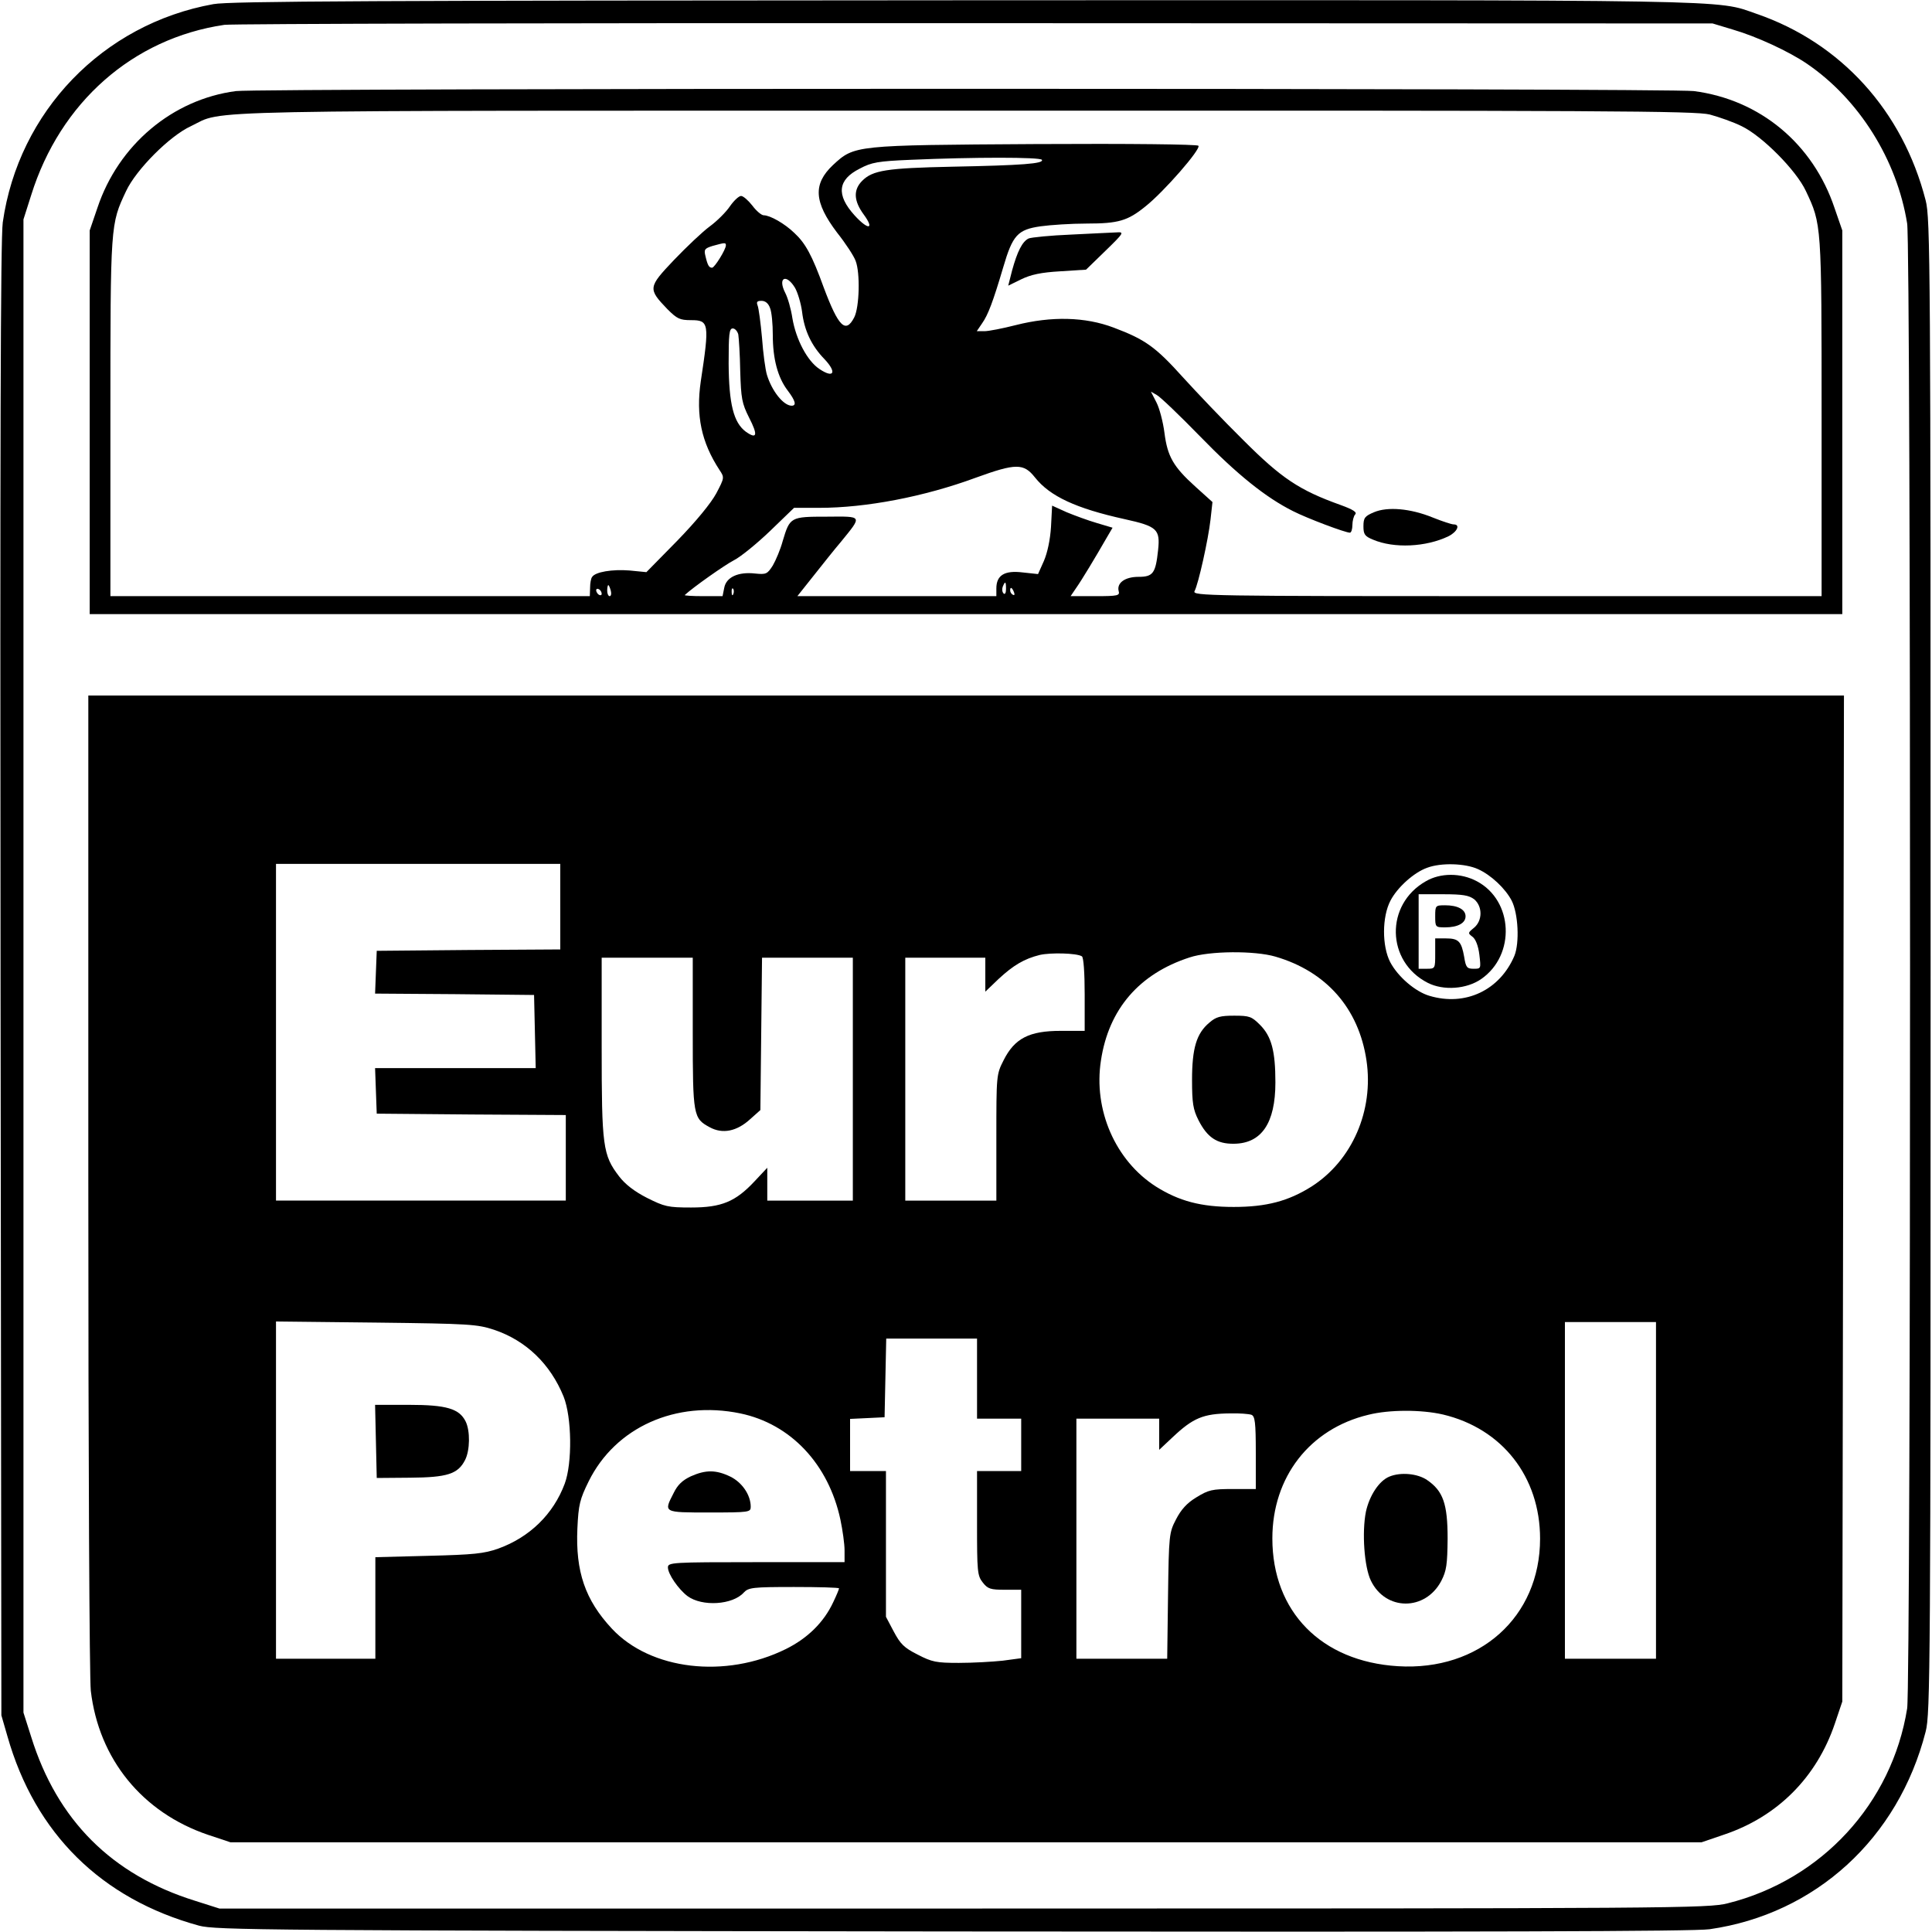 <?xml version="1.0" standalone="no"?>
<!DOCTYPE svg PUBLIC "-//W3C//DTD SVG 20010904//EN"
 "http://www.w3.org/TR/2001/REC-SVG-20010904/DTD/svg10.dtd">
<svg version="1.0" xmlns="http://www.w3.org/2000/svg"
 width="700pt" height="700pt" viewBox="0 0 700 700"
 preserveAspectRatio="xMidYMid meet">
<g transform="translate(0,700) scale(0.1,-0.1)"
fill="#000000" stroke="none">
<path d="M773 6985 c-400 -72 -706 -389 -763 -791 -8 -57 -10 -816 -8 -2744
l3 -2665 22 -76 c100 -352 340 -589 694 -686 60 -16 230 -18 2729 -21 1929 -2
2687 0 2744 8 384 55 684 329 783 716 17 65 18 225 18 2774 0 2549 -1 2709
-18 2774 -83 324 -307 571 -613 676 -150 52 -25 50 -2873 49 -2123 -1 -2660
-3 -2718 -14z m5505 -92 c86 -25 203 -79 269 -124 189 -129 326 -348 363 -579
14 -90 14 -5290 0 -5380 -55 -344 -310 -621 -650 -706 -72 -18 -170 -19 -2770
-19 l-2695 0 -88 28 c-302 94 -500 292 -594 594 l-28 88 0 2705 0 2705 28 88
c105 336 368 568 700 617 29 4 1254 7 2722 6 l2670 -1 73 -22z"/>
<path d="M855 6670 c-230 -30 -426 -195 -502 -423 l-28 -82 0 -695 0 -695
3175 0 3175 0 0 695 0 695 -28 81 c-78 233 -270 393 -510 424 -88 11 -5195 11
-5282 0z m5340 -85 c33 -9 85 -27 115 -42 75 -36 198 -160 233 -235 57 -121
57 -117 57 -820 l0 -648 -1140 0 c-1083 0 -1140 1 -1132 18 14 26 50 188 58
260 l7 63 -61 55 c-81 73 -102 110 -113 196 -5 39 -18 89 -29 110 l-20 39 21
-12 c12 -6 83 -74 158 -151 134 -138 238 -221 336 -270 51 -26 189 -78 206
-78 5 0 9 13 9 28 0 15 5 33 10 38 8 8 -8 18 -52 34 -151 54 -215 97 -353 235
-72 71 -170 174 -219 228 -100 111 -137 137 -251 180 -103 39 -225 42 -355 9
-47 -12 -98 -22 -113 -22 l-28 0 19 28 c22 31 40 79 77 204 34 116 52 136 135
148 36 5 111 10 168 10 114 0 148 10 212 62 66 52 203 209 192 220 -5 5 -244
8 -593 6 -655 -4 -653 -4 -731 -76 -73 -69 -69 -134 15 -245 31 -39 61 -85 67
-102 17 -43 14 -168 -5 -205 -31 -60 -57 -34 -110 107 -43 119 -67 162 -107
199 -35 34 -88 64 -111 64 -8 0 -27 16 -41 35 -15 19 -33 35 -41 35 -8 0 -26
-17 -40 -37 -14 -21 -47 -54 -73 -73 -26 -19 -84 -74 -130 -122 -94 -99 -95
-104 -24 -178 35 -35 45 -40 86 -40 65 0 67 -11 35 -222 -18 -124 2 -220 68
-321 18 -27 18 -28 -12 -85 -19 -35 -72 -100 -141 -171 l-112 -114 -61 6 c-62
5 -125 -5 -136 -24 -4 -5 -7 -23 -7 -39 l-1 -30 -869 0 -868 0 0 648 c0 703 0
699 57 820 36 77 158 200 235 235 126 60 -69 56 2803 56 2340 1 2648 -1 2700
-14z m-2420 -164 c8 -14 -71 -20 -325 -25 -238 -5 -288 -13 -326 -51 -33 -33
-31 -73 6 -123 40 -55 15 -56 -34 -2 -67 74 -61 129 19 169 43 23 66 27 185
32 229 10 468 10 475 0z m-1145 -310 c0 -15 -41 -81 -50 -81 -11 0 -16 8 -24
42 -6 24 -3 28 26 37 44 12 48 13 48 2z m250 -153 c10 -17 22 -57 26 -87 8
-68 34 -124 82 -173 45 -48 33 -70 -19 -35 -44 29 -85 107 -98 184 -5 34 -17
75 -26 92 -28 55 3 71 35 19z m-90 -74 c6 -14 10 -58 10 -98 0 -86 18 -154 54
-201 28 -37 33 -55 14 -55 -30 1 -71 53 -89 111 -6 19 -14 79 -18 134 -5 55
-12 108 -16 118 -5 13 -2 17 14 17 14 0 25 -9 31 -26z m-115 -96 c2 -13 6 -72
7 -133 3 -99 6 -116 32 -168 33 -64 29 -80 -12 -51 -44 33 -61 100 -62 247 0
106 2 127 15 127 8 0 17 -10 20 -22z m1075 -518 c54 -68 148 -112 325 -151
118 -26 129 -37 121 -112 -9 -84 -18 -97 -71 -97 -49 0 -79 -22 -72 -51 5 -17
-2 -19 -84 -19 l-90 0 19 28 c22 31 74 118 109 179 l24 41 -57 17 c-31 9 -80
27 -109 39 l-53 24 -4 -77 c-3 -47 -13 -94 -26 -124 l-21 -47 -56 6 c-65 8
-95 -10 -95 -58 l0 -28 -360 0 -361 0 58 73 c31 39 76 96 100 124 78 96 80 92
-51 91 -132 0 -134 -1 -160 -88 -8 -30 -25 -70 -36 -89 -20 -31 -24 -33 -64
-29 -61 7 -105 -13 -112 -52 l-6 -30 -71 0 c-39 0 -68 2 -66 4 30 28 145 109
178 126 24 12 83 60 131 106 l87 84 92 0 c168 0 379 40 566 109 146 53 174 53
215 1z m-105 -404 c0 -15 -4 -21 -9 -16 -5 5 -6 16 -3 24 9 22 12 20 12 -8z
m-1432 -6 c3 -11 1 -20 -4 -20 -5 0 -9 9 -9 20 0 11 2 20 4 20 2 0 6 -9 9 -20z
m-33 -11 c0 -6 -4 -7 -10 -4 -5 3 -10 11 -10 16 0 6 5 7 10 4 6 -3 10 -11 10
-16z m477 -1 c-3 -8 -6 -5 -6 6 -1 11 2 17 5 13 3 -3 4 -12 1 -19z m1017 6 c3
-8 2 -12 -4 -9 -6 3 -10 10 -10 16 0 14 7 11 14 -7z"/>
<path d="M3880 6150 c-74 -3 -143 -10 -153 -14 -23 -11 -41 -47 -60 -116 l-14
-55 47 23 c35 17 72 25 141 29 l94 6 70 68 c68 66 69 69 40 67 -16 -1 -91 -4
-165 -8z"/>
<path d="M4978 5144 c-33 -14 -38 -20 -38 -51 0 -29 5 -36 34 -48 77 -33 193
-27 274 12 32 16 44 43 19 43 -8 0 -41 11 -76 25 -81 33 -164 40 -213 19z"/>
<path d="M320 2718 c0 -1024 4 -1797 9 -1844 29 -247 186 -441 425 -522 l81
-27 2665 0 2665 0 82 28 c193 65 335 207 401 402 l27 80 3 1823 3 1822 -3181
0 -3180 0 0 -1762z m1710 997 l0 -155 -332 -2 -333 -3 -3 -77 -3 -78 288 -2
288 -3 3 -132 3 -133 -291 0 -291 0 3 -82 3 -83 343 -3 342 -2 0 -155 0 -155
-525 0 -525 0 0 610 0 610 515 0 515 0 0 -155z m3325 136 c47 -21 99 -70 122
-114 24 -47 29 -153 10 -200 -53 -125 -178 -184 -308 -145 -51 15 -114 69
-142 122 -30 58 -30 164 1 223 25 48 85 102 133 119 51 19 138 16 184 -5z
m-1435 -316 c6 -4 10 -59 10 -138 l0 -132 -87 0 c-114 0 -167 -27 -207 -107
-26 -51 -26 -55 -26 -280 l0 -228 -165 0 -165 0 0 440 0 440 145 0 145 0 0
-61 0 -62 48 46 c54 50 93 73 149 87 39 9 134 7 153 -5z m701 -1 c185 -54 302
-188 330 -376 27 -182 -52 -363 -199 -457 -84 -53 -164 -74 -282 -74 -118 0
-198 21 -282 74 -147 94 -227 278 -199 457 28 186 139 314 321 373 72 24 236
25 311 3z m-2111 -276 c0 -301 2 -310 61 -342 47 -26 99 -15 147 29 l37 33 3
276 3 276 164 0 165 0 0 -440 0 -440 -155 0 -155 0 0 60 0 59 -46 -49 c-69
-74 -120 -95 -230 -95 -84 0 -96 3 -160 35 -45 23 -79 49 -101 78 -59 77 -63
109 -63 469 l0 323 165 0 165 0 0 -272z m-720 -1076 c116 -39 204 -124 252
-242 30 -75 32 -241 4 -316 -41 -110 -127 -194 -241 -235 -51 -18 -89 -22
-252 -26 l-193 -5 0 -184 0 -184 -180 0 -180 0 0 611 0 611 363 -4 c339 -4
366 -6 427 -26z m4210 -582 l0 -610 -165 0 -165 0 0 610 0 610 165 0 165 0 0
-610z m-2460 405 l0 -145 80 0 80 0 0 -95 0 -95 -80 0 -80 0 0 -189 c0 -175 1
-190 21 -215 18 -23 28 -26 80 -26 l59 0 0 -124 0 -124 -67 -9 c-38 -4 -109
-8 -159 -8 -81 0 -97 3 -149 30 -50 25 -63 39 -87 84 l-28 53 0 264 0 264 -65
0 -65 0 0 95 0 94 63 3 62 3 3 143 3 142 164 0 165 0 0 -145z m-858 -126 c183
-38 320 -184 363 -385 8 -38 15 -88 15 -111 l0 -43 -320 0 c-305 0 -320 -1
-320 -19 0 -24 38 -79 71 -104 53 -39 164 -32 204 13 17 18 32 20 182 20 89 0
163 -2 163 -5 0 -3 -9 -25 -21 -50 -34 -73 -93 -131 -172 -170 -219 -108 -490
-76 -630 74 -97 104 -132 207 -125 363 4 87 9 106 41 171 97 196 316 294 549
246z m2546 -4 c215 -51 352 -226 352 -450 0 -284 -220 -480 -515 -462 -278 17
-455 198 -455 463 0 222 135 397 348 448 76 19 192 19 270 1z m-694 -1 c13 -5
16 -27 16 -138 l0 -131 -83 0 c-75 0 -88 -3 -132 -30 -35 -21 -56 -45 -74 -80
-25 -48 -26 -56 -29 -277 l-3 -228 -165 0 -164 0 0 435 0 435 150 0 150 0 0
-56 0 -57 48 45 c75 71 112 86 209 87 34 1 68 -2 77 -5z"/>
<path d="M5166 3807 c-148 -84 -144 -291 7 -368 57 -29 141 -23 194 14 125 87
116 284 -16 354 -58 31 -132 31 -185 0z m175 -65 c31 -26 31 -78 -1 -104 -22
-18 -22 -19 -5 -32 11 -8 21 -32 25 -65 6 -51 6 -51 -21 -51 -24 0 -28 5 -34
43 -10 56 -20 67 -66 67 l-39 0 0 -55 c0 -54 0 -55 -30 -55 l-30 0 0 135 0
135 89 0 c71 0 93 -4 112 -18z"/>
<path d="M5200 3680 c0 -39 1 -40 36 -40 45 0 74 15 74 40 0 25 -29 40 -74 40
-35 0 -36 -1 -36 -40z"/>
<path d="M4382 3295 c-47 -39 -63 -93 -63 -208 0 -84 4 -107 23 -145 32 -63
67 -87 129 -86 100 1 150 75 150 222 0 114 -14 167 -56 209 -30 30 -38 33 -93
33 -50 0 -66 -4 -90 -25z"/>
<path d="M1362 1778 l3 -133 120 1 c135 1 174 13 200 64 18 35 19 106 2 140
-23 46 -69 60 -205 60 l-123 0 3 -132z"/>
<path d="M2503 1651 c-30 -14 -48 -31 -62 -60 -37 -72 -39 -71 129 -71 146 0
150 1 150 21 0 42 -31 88 -74 109 -52 25 -89 25 -143 1z"/>
<path d="M5034 1650 c-37 -15 -72 -68 -85 -127 -15 -75 -6 -201 18 -250 53
-110 197 -111 255 -1 19 37 22 59 23 153 0 126 -16 173 -75 213 -34 23 -95 29
-136 12z"/>
</g>
</svg>
